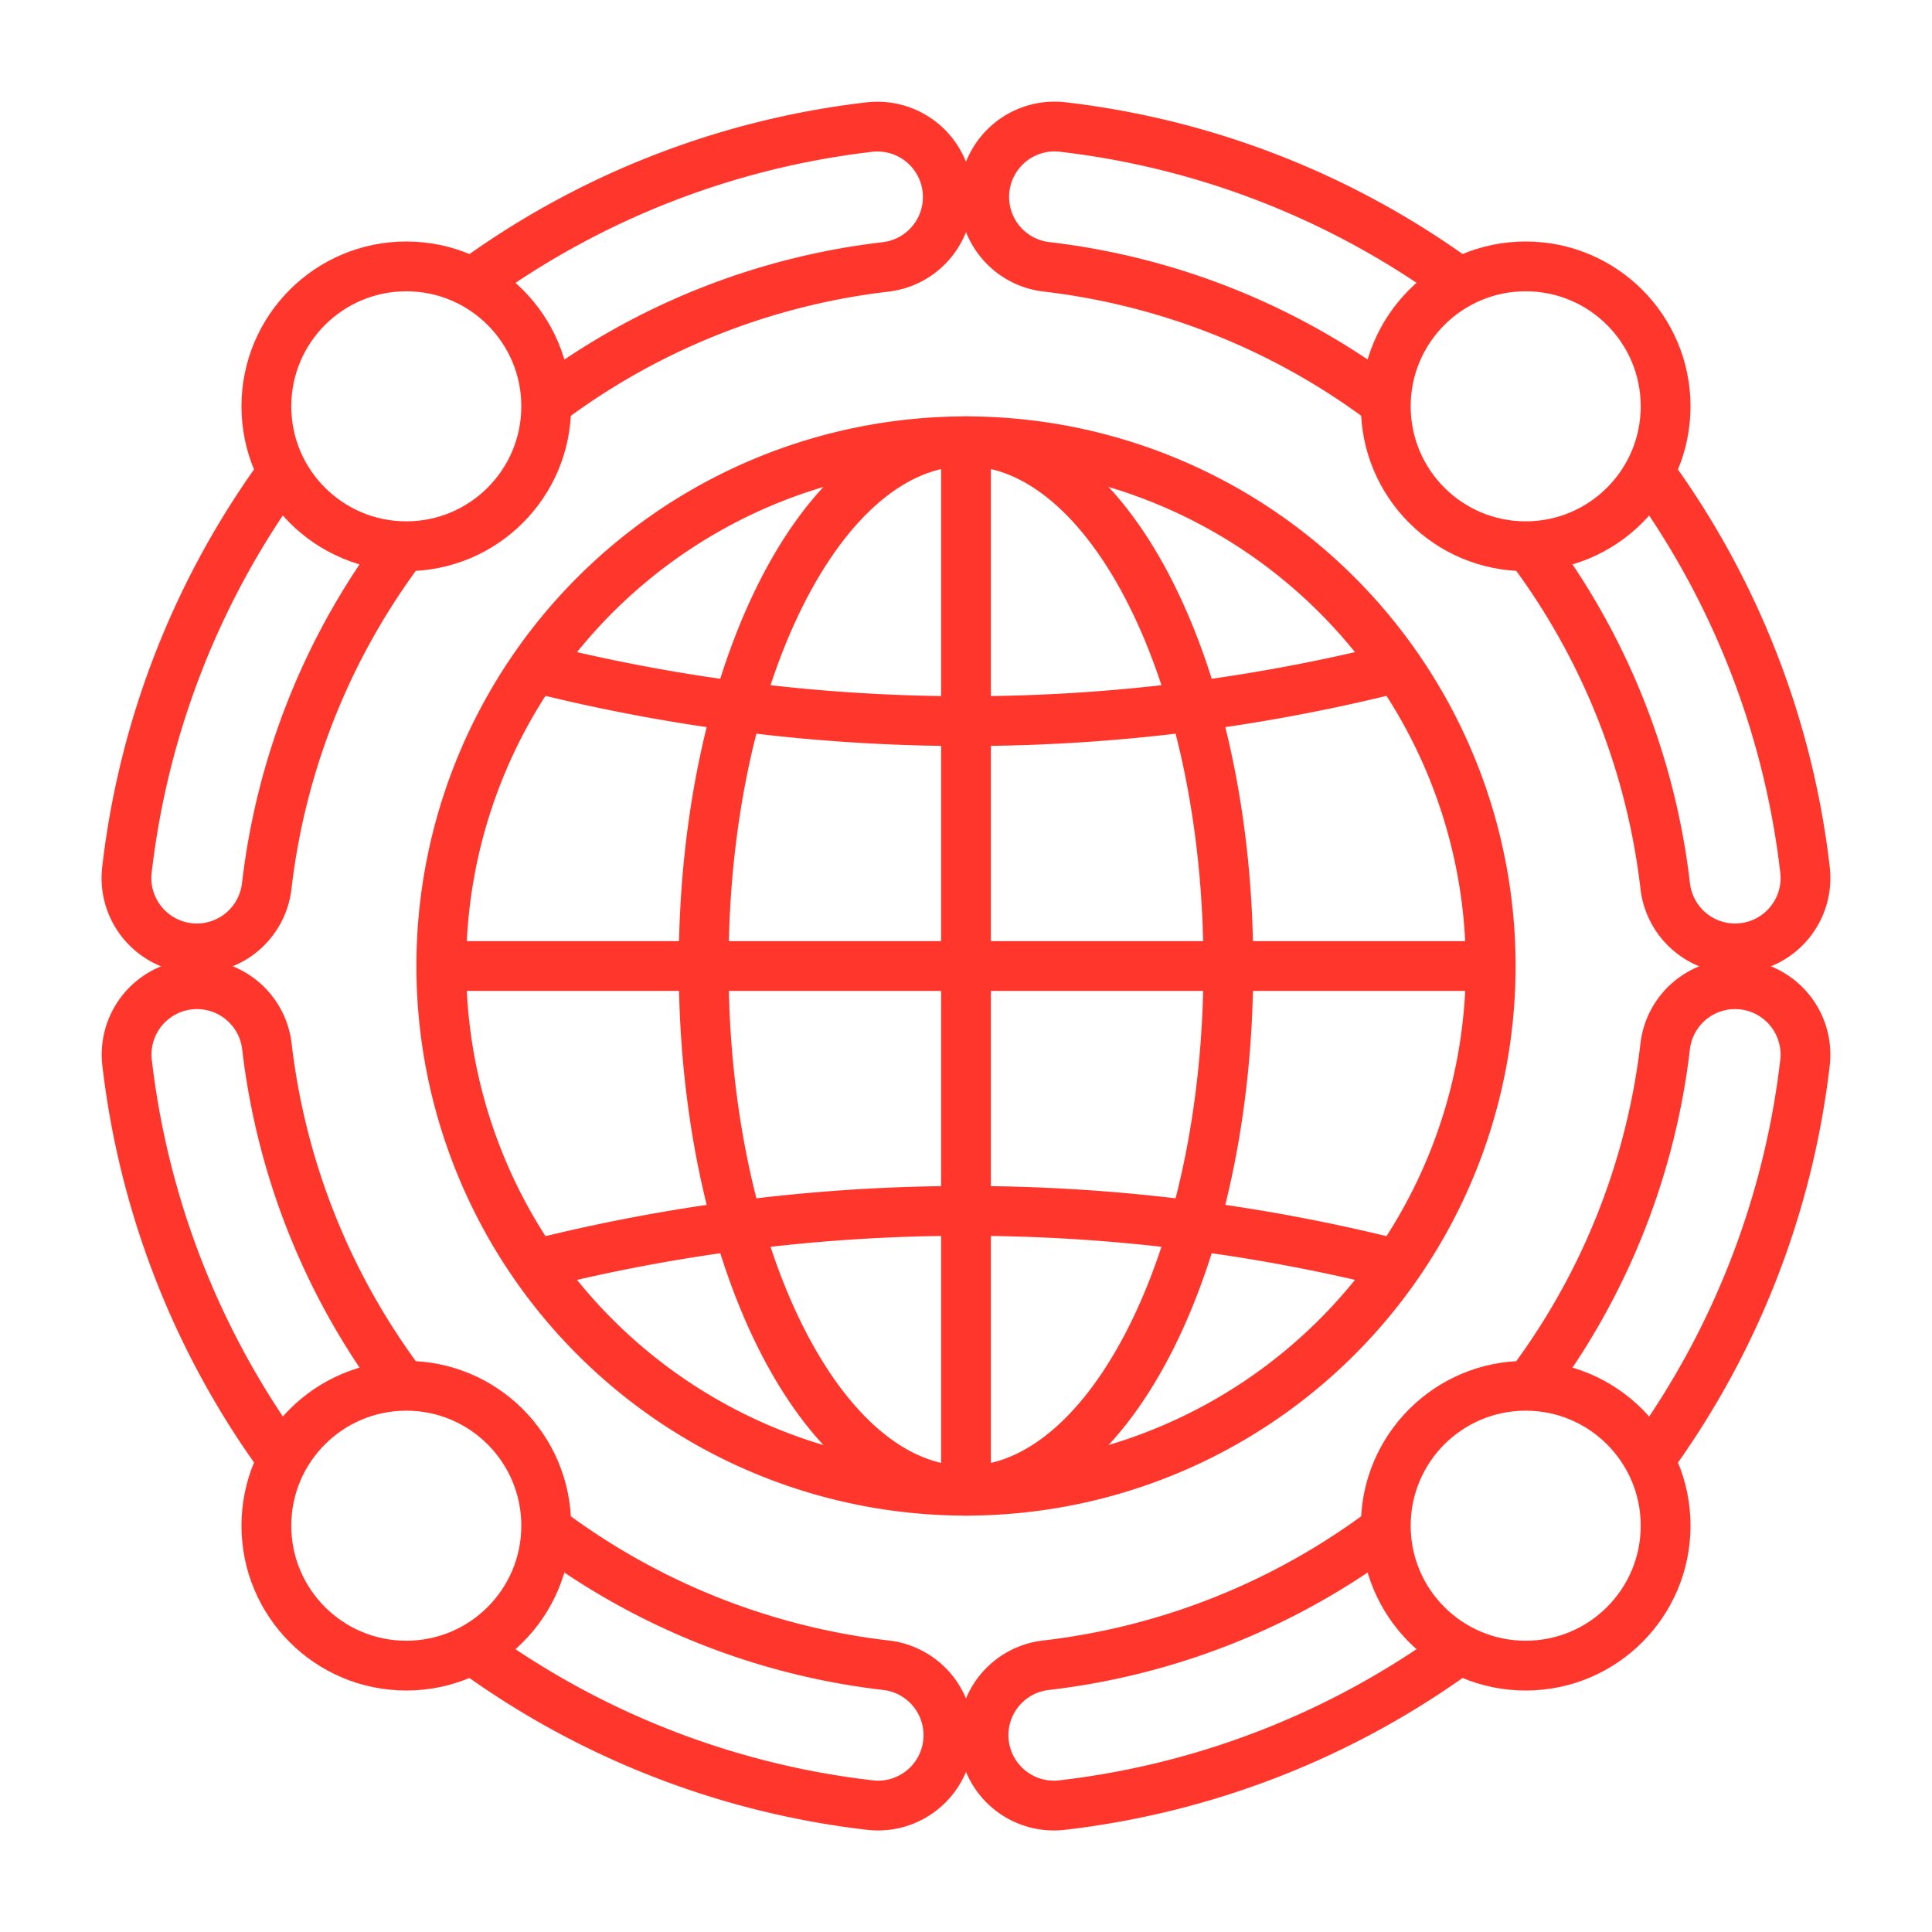 <svg height="97" viewBox="0 0 97 97" width="97" xmlns="http://www.w3.org/2000/svg"><g fill="none"><g stroke="#ff362c" stroke-width="2.5"><path d="m288.87 266.864a41.962 41.962 0 0 0 -7.847 20.013 3.534 3.534 0 0 0 3.114 3.908 3.473 3.473 0 0 0 .4.023 3.536 3.536 0 0 0 3.507-3.137 34.985 34.985 0 0 1 6.856-17.071" stroke-miterlimit="10" transform="translate(-274.651 -243.191)"/><path d="m294.6 270.9a34.978 34.978 0 0 1 17.071-6.85 3.534 3.534 0 0 0 -.794-7.023 41.962 41.962 0 0 0 -20.013 7.847" stroke-miterlimit="10" transform="translate(-267.191 -250.651)"/><path d="m325.711 297.088a34.991 34.991 0 0 1 -17.071 6.85 3.534 3.534 0 0 0 .392 7.046 3.423 3.423 0 0 0 .4-.023 41.979 41.979 0 0 0 20.013-7.847" stroke-miterlimit="10" transform="translate(-256.119 -220.332)"/><path d="m327.114 305.447a41.962 41.962 0 0 0 7.847-20.013 3.534 3.534 0 0 0 -7.023-.794 34.985 34.985 0 0 1 -6.85 17.071" stroke-miterlimit="10" transform="translate(-244.333 -232.119)"/><path d="m294.9 301.711a34.985 34.985 0 0 1 -6.85-17.071 3.534 3.534 0 0 0 -7.023.794 41.962 41.962 0 0 0 7.847 20.013" stroke-miterlimit="10" transform="translate(-274.651 -232.119)"/><path d="m290.864 303.114a41.979 41.979 0 0 0 20.013 7.847 3.424 3.424 0 0 0 .4.023 3.534 3.534 0 0 0 .392-7.046 34.978 34.978 0 0 1 -17.071-6.85" stroke-miterlimit="10" transform="translate(-267.191 -220.332)"/><path d="m329.447 264.87a41.962 41.962 0 0 0 -20.013-7.847 3.534 3.534 0 0 0 -.794 7.023 34.992 34.992 0 0 1 17.071 6.85" stroke-miterlimit="10" transform="translate(-256.119 -250.651)"/><path d="m321.088 270.6a34.985 34.985 0 0 1 6.85 17.071 3.536 3.536 0 0 0 3.507 3.137 3.474 3.474 0 0 0 .4-.023 3.534 3.534 0 0 0 3.114-3.908 41.962 41.962 0 0 0 -7.847-20.013" stroke-miterlimit="10" transform="translate(-244.333 -243.191)"/><circle cx="20.399" cy="20.4" r="7.025" stroke-linejoin="round"/><circle cx="76.601" cy="76.601" r="7.025" stroke-linejoin="round"/><circle cx="20.399" cy="76.601" r="7.025" stroke-linejoin="round"/><circle cx="76.601" cy="20.4" r="7.025" stroke-linejoin="round"/><path d="m316.344 266a26.344 26.344 0 1 0 26.344 26.344 26.345 26.345 0 0 0 -26.344-26.344z" stroke-miterlimit="10" transform="translate(-267.844 -243.844)"/><path d="m310.672 266c-7.275 0-13.172 11.8-13.172 26.344s5.9 26.344 13.172 26.344 13.172-11.8 13.172-26.344-5.897-26.344-13.172-26.344z" stroke-miterlimit="10" transform="translate(-262.172 -243.844)"/><path d="m292.663 272.466a88.477 88.477 0 0 0 43.335 0" stroke-miterlimit="10" transform="translate(-265.83 -238.954)"/><path d="m336 290.694a88.476 88.476 0 0 0 -43.335 0" stroke-miterlimit="10" transform="translate(-265.83 -227.205)"/><path d="m22.156 48.501h52.689" stroke-miterlimit="10"/><path d="m48.5 22.156v52.689" stroke-miterlimit="10"/></g><path d="m0 0h97v97h-97z"/></g></svg>